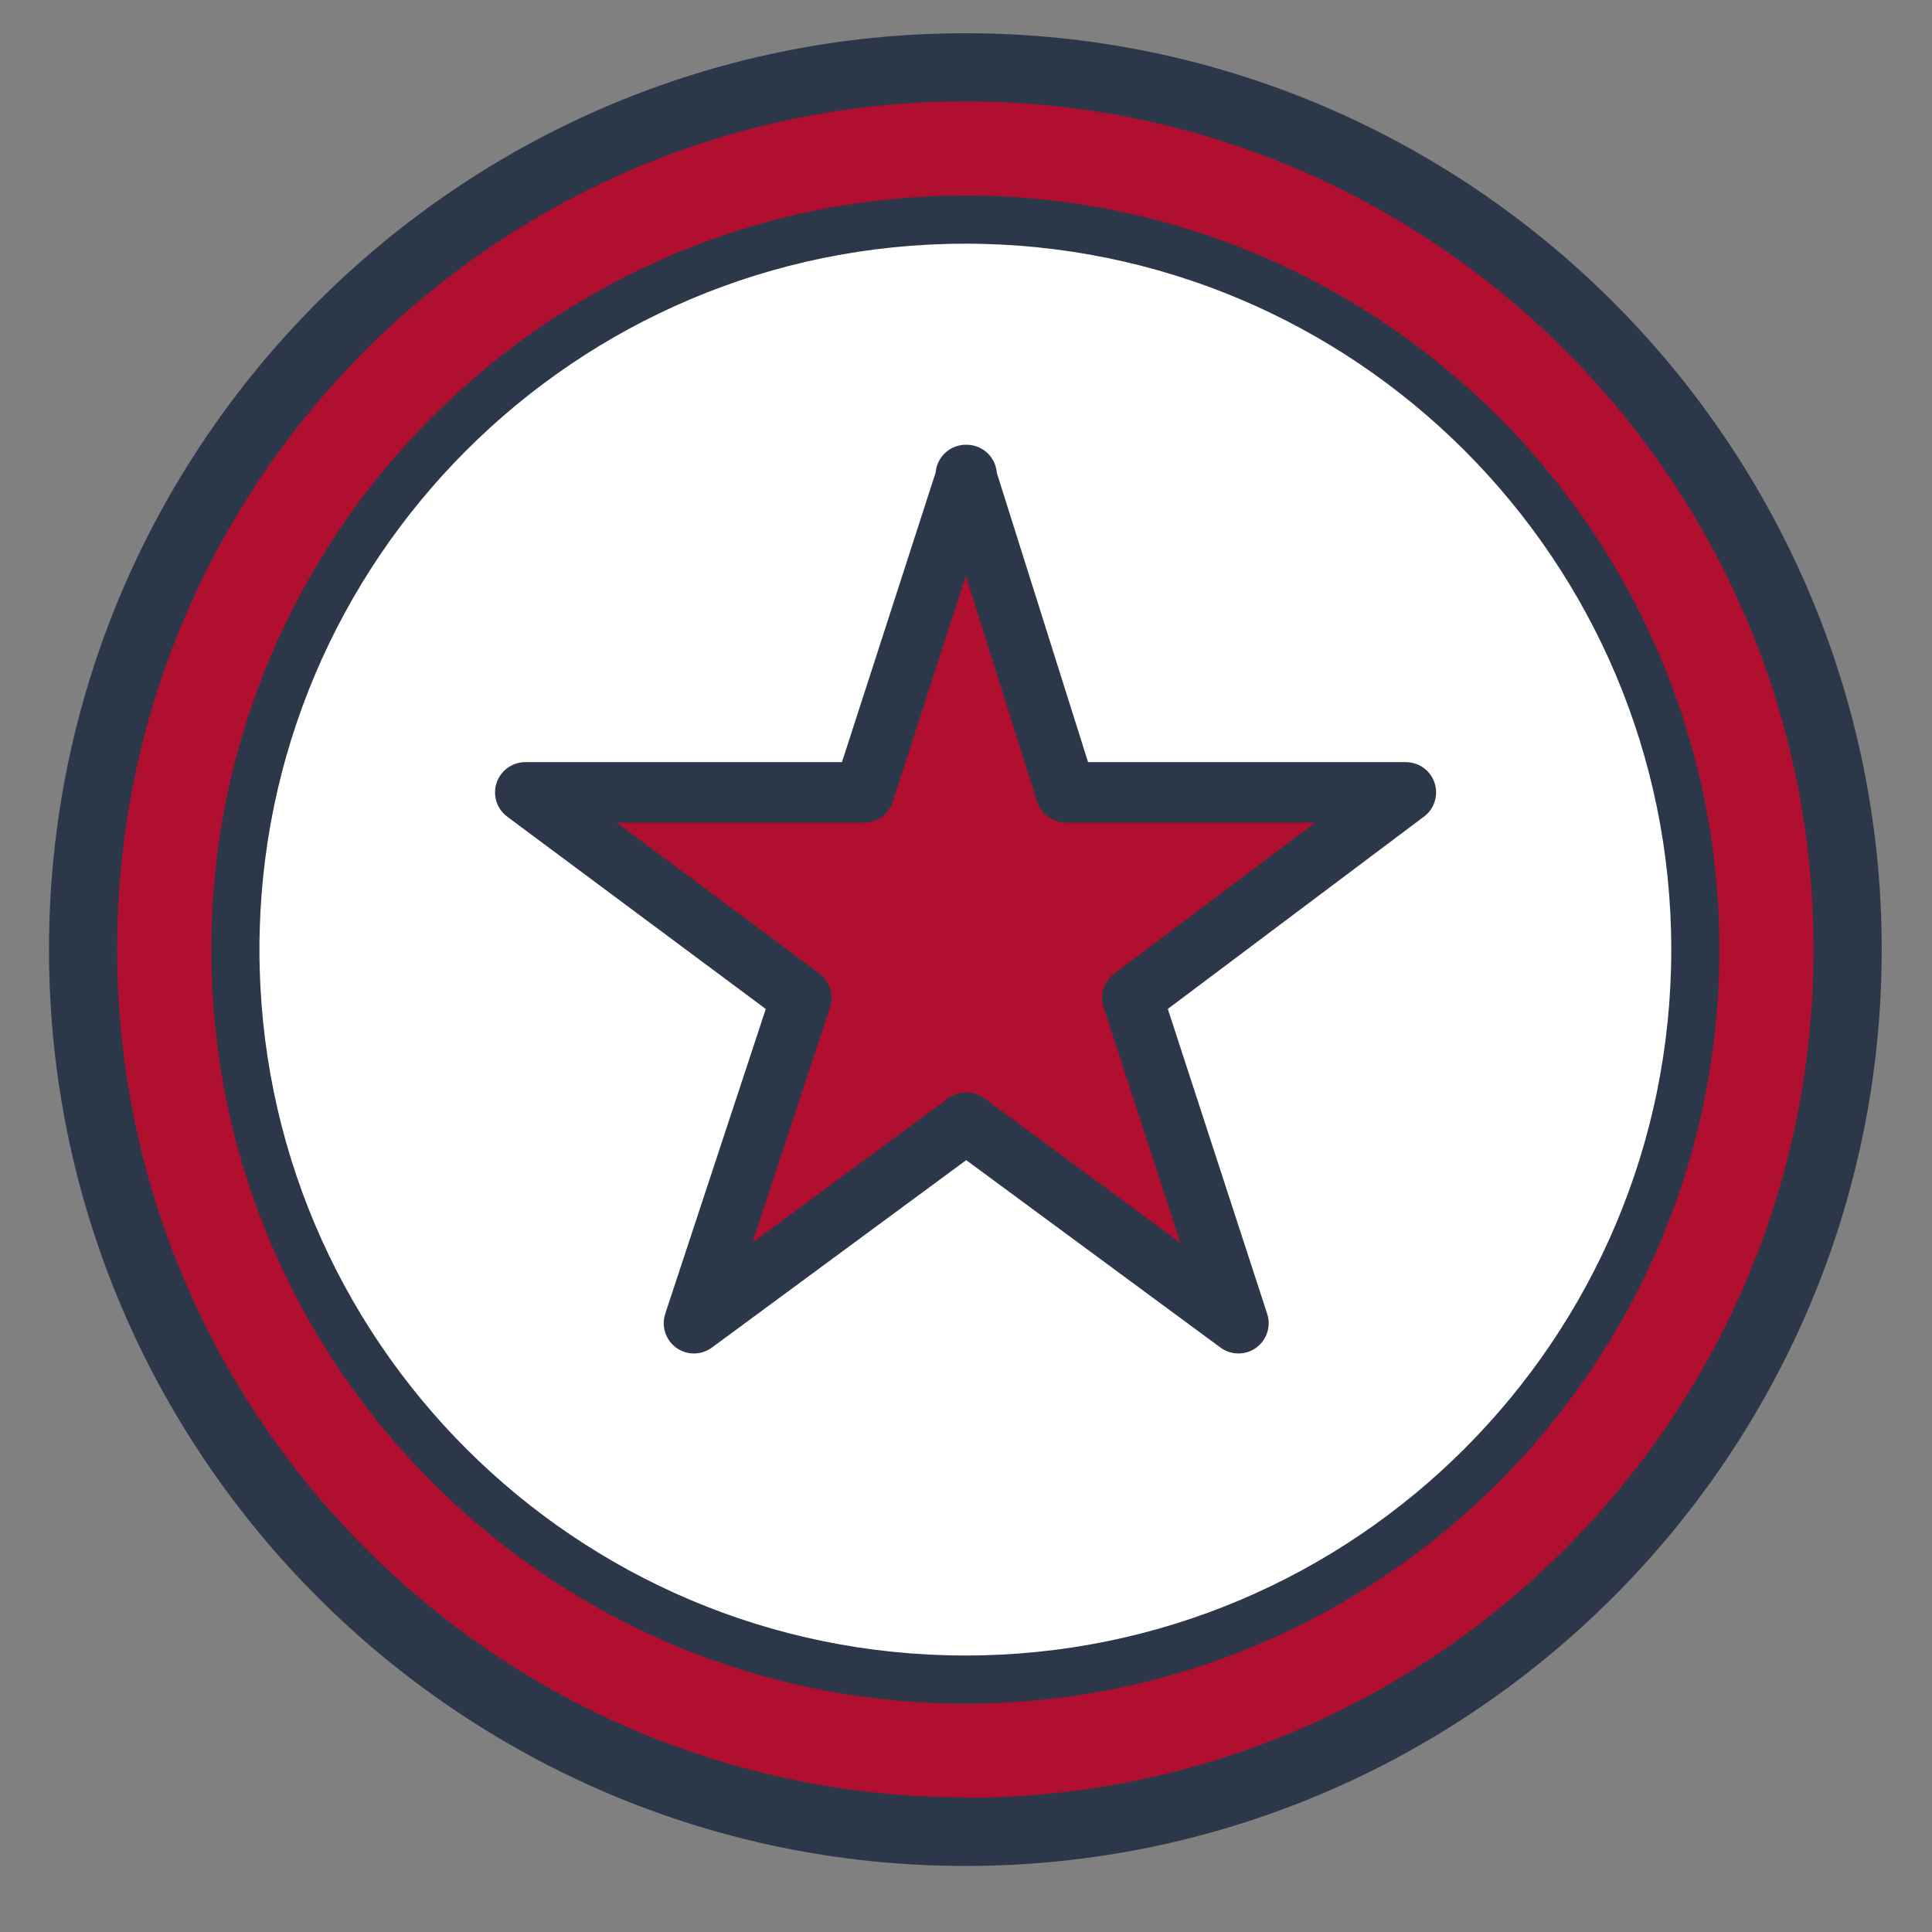 <?xml version="1.0" encoding="UTF-8"?>
<svg xmlns="http://www.w3.org/2000/svg" id="Layer_1" data-name="Layer 1" version="1.1" viewBox="0 0 45.35 45.35" width="45px" height="45px">
  <rect x="0" y="0" width="45.35" height="45.35" fill="#808080" stroke="none"/>
  <defs>
    <style>
      .cls-1 {
        stroke: #2c3849;
        stroke-linecap: round;
        stroke-linejoin: round;
        stroke-width: 1.42px;
      }

      .cls-1, .cls-2 {
        fill: #b00f30;
      }

      .cls-2, .cls-3, .cls-4 {
        stroke-width: 0px;
      }

      .cls-3 {
        fill: #fff;
      }

      .cls-4 {
        fill: #2c3849;
      }
    </style>
  </defs>
  <circle class="cls-2" cx="22.66" cy="22.29" r="20.71"/>
  <circle class="cls-2" cx="22.66" cy="22.29" r="20.71"/>
  <g>
    <path class="cls-3" d="M22.66,39.42c-9.45,0-17.13-7.69-17.13-17.13S13.21,5.15,22.66,5.15s17.13,7.69,17.13,17.13-7.69,17.13-17.13,17.13Z"/>
    <path class="cls-4" d="M22.66,5.72c9.15,0,16.57,7.42,16.57,16.57s-7.42,16.57-16.57,16.57S6.09,31.44,6.09,22.29,13.51,5.72,22.66,5.72M22.66,4.59c-9.76,0-17.7,7.94-17.7,17.7s7.94,17.7,17.7,17.7,17.7-7.94,17.7-17.7S32.42,4.59,22.66,4.59h0Z"/>
  </g>
  <path class="cls-4" d="M22.66.78C10.8.78,1.15,10.43,1.15,22.29s9.65,21.51,21.51,21.51,21.51-9.65,21.51-21.51S34.52.78,22.66.78ZM22.66,42.19c-10.98,0-19.91-8.93-19.91-19.91S11.68,2.38,22.66,2.38s19.91,8.93,19.91,19.91-8.93,19.91-19.91,19.91Z"/>
  <path class="cls-1" d="M22.67,11.15l2.35,7.45h7.98l-6.42,4.82,2.49,7.64-6.39-4.71-6.39,4.71,2.52-7.64-6.48-4.82h7.95l2.41-7.45Z"/>
</svg>
